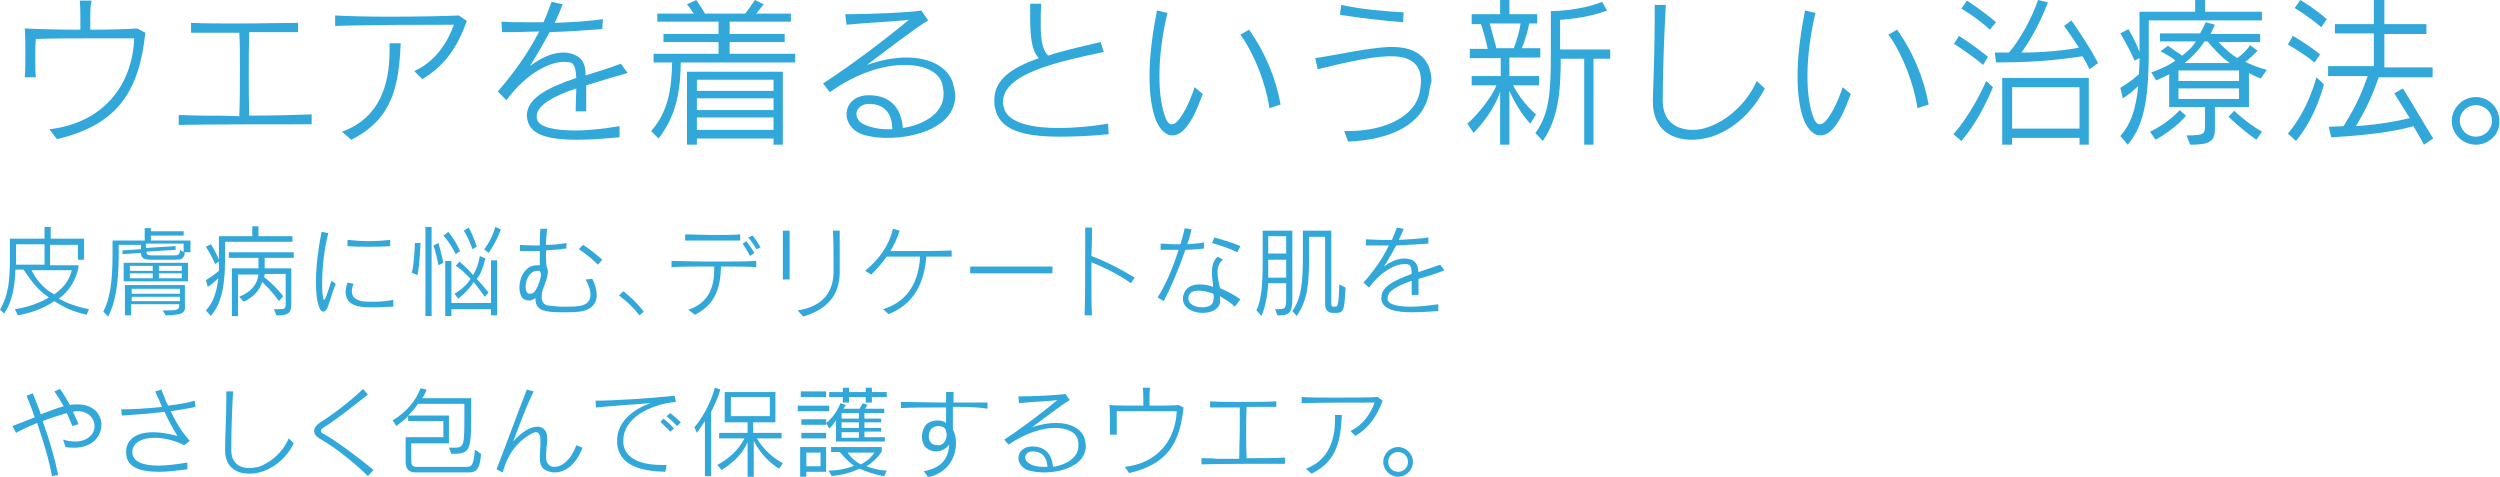 <?xml version="1.0" encoding="utf-8"?>
<!-- Generator: Adobe Illustrator 22.1.0, SVG Export Plug-In . SVG Version: 6.00 Build 0)  -->
<svg version="1.1" id="レイヤー_1" xmlns="http://www.w3.org/2000/svg" xmlns:xlink="http://www.w3.org/1999/xlink" x="0px"
	 y="0px" viewBox="0 0 404.3 77.1" style="enable-background:new 0 0 404.3 77.1;" xml:space="preserve">
<style type="text/css">
	.st0{fill:#31A7DA;}
</style>
<g>
	<g>
		<g>
			<g>
				<g>
					<g>
						<path class="st0" d="M9.2,22.5L8,20.9c8.6-1,13.4-7,13.7-14.7c-1.6,0-3.7,0-5.9,0c-3.4,0-7,0-10,0.1c-0.1,1.1-0.1,2.1-0.1,3
							c0,1.3,0,2.4,0.1,3.2l-1.8,0c0.1-0.8,0.1-2.3,0.1-3.8c0-1.5,0-3-0.1-4.1c1.8,0.1,5.4,0.2,9,0.2c0-0.4,0-0.8,0-1.2
							c0-1.2,0-2.5-0.1-3.5l1.9,0C14.6,1.1,14.6,2,14.6,3c0,0.6,0,1.2,0,1.8c3.3,0,6.4-0.1,7.6-0.2l1.3,0.7
							C22.5,14.8,19,20.2,9.2,22.5z"/>
						<path class="st0" d="M28.9,20.2v-1.6c1.1,0,2.5,0.1,4.2,0.1c1.7,0,3.7,0,5.6,0.1c0.1-2.5,0.1-5.5,0.1-8.3c0-1.8,0-3.6-0.1-5.2
							c-2.9,0-5.7,0-7.8,0l0-1.6c2.1,0.1,4.9,0.1,7.7,0.1c3.5,0,7.2-0.1,9.6-0.1l0,1.5c-2,0-4.9,0-7.9,0c-0.1,3.9-0.1,9.4,0,13.5
							c3.8,0,7.6-0.1,10.1-0.2v1.6C45.1,20.1,33.4,20.1,28.9,20.2z"/>
						<path class="st0" d="M68.3,12.8L67,11.5c3.5-1.6,5.4-4.7,6.4-7.5c-4.3,0-13.9,0-19.2,0.2V2.5c1.8,0.1,5.1,0.2,8.5,0.2
							c4.7,0,9.7-0.1,11.5-0.2l1.3,0.9C74,7.5,72.1,10.5,68.3,12.8z M56.8,22.6l-1.5-1.3c6.1-2.2,7.7-7.6,7.7-13.1
							c0-0.4,0-0.8,0-1.2l1.8,0C64.5,14.1,63.4,19.3,56.8,22.6z"/>
						<path class="st0" d="M94.8,13.8c0,0.8,0,1.6,0,2.6c0,0.5,0,1,0,1.6l-1.7,0c0-1.5,0.1-2.7,0.1-3.7c-3.6,1.2-6.4,2.7-6.4,4.5
							c0,0.1,0,0.2,0,0.3c0.2,1.5,2.9,2,6.2,2c2.3,0,4.8-0.3,7.2-0.7l0,1.8c-2.2,0.2-4.7,0.4-6.9,0.4c-4.1,0-7.5-0.6-8-3.2
							c0-0.2-0.1-0.4-0.1-0.7c0-2.9,3.6-4.6,8-6.1c-0.1-1.6-0.3-2.2-0.9-2.5C92,10.1,91.6,10,91.2,10c-2.1,0-5.9,1.6-9.3,6.2
							l-1.4-1.4c2.7-3.1,5-6.4,6.7-9.7c-1.5,0-3,0.1-4.4,0.1c-0.5,0-1.1,0-1.6,0l-0.1-1.7c1.2,0.1,2.8,0.1,4.4,0.1
							c0.8,0,1.6,0,2.4,0c0.5-1.1,0.9-2.2,1.3-3.3L91,0.7c-0.4,1-0.8,2-1.3,3c2.9-0.1,5.8-0.3,7.8-0.6l-0.1,1.6
							c-2.6,0.2-5.5,0.4-8.5,0.5c-1.1,2-2.2,3.9-3.2,5.5C87,9.7,89,8.5,91.1,8.5c0.6,0,1.3,0.1,1.9,0.4c1.3,0.6,1.7,1.6,1.7,3.3
							c1.9-0.6,3.9-1.2,5.7-1.9l1.1,1.5C99.4,12.4,97,13.1,94.8,13.8z"/>
						<path class="st0" d="M110.1,10.1c-0.1,4.2-0.5,8.3-3.6,12.3l-1.2-1.2c2.9-3.3,3.3-7.1,3.4-11.1h-3V8.7h10.5V6.8h-8.9V5.5h8.9
							v-2h-9.9V2.2h5.9c-0.3-0.4-0.6-0.9-1.1-1.5l1.5-0.7c0.8,1.1,1.4,2.2,1.4,2.2h6.5c0.4-0.4,1-1.4,1.6-2.2l1.4,0.7
							c-0.5,0.6-0.9,1.1-1.2,1.5h5.6v1.3h-9.9v2h8.9v1.3h-8.9v1.9h10.6v1.4H110.1z M125.1,23.4v-1h-12.4v1h-1.6V11.6h15.5v11.8
							H125.1z M125.1,12.9h-12.4v1.8h12.4V12.9z M125.1,15.9h-12.4v1.9h12.4V15.9z M125.1,19h-12.4v2h12.4V19z"/>
						<path class="st0" d="M143.5,22.3c-1.8,0-3.4-0.3-4.4-0.7c-1.5-0.7-2.2-2-2.2-3.1c0-1.6,1.2-3.1,3.6-3.1h0
							c3.5,0,5.3,2.1,5.5,5.3c3.3-0.5,6.6-2.3,6.6-5.5c0-0.5-0.1-1-0.2-1.6c-0.5-1.9-2.8-3.1-6.1-3.1c-3.3,0-7.6,1.2-12.1,4.4
							l-1.1-1.4c4.5-2.9,10.3-7.3,13.9-10.3c-2.5,0.3-7.4,0.5-10.1,0.8l-0.2-1.7c0.2,0,0.3,0,0.5,0c3.4,0,10.3-0.3,11.8-0.6l1.1,1.6
							c-2.2,1.3-7.5,5.4-9.9,7.2c2.3-0.8,4.5-1.2,6.4-1.2c3.9,0,6.7,1.6,7.5,4.1c0.2,0.8,0.4,1.5,0.4,2.2
							C154.3,20.5,148.2,22.3,143.5,22.3z M140.5,16.8c-1.2,0-2,0.8-2,1.6c0,0.7,0.4,1.4,1.4,1.8c0.9,0.4,2.2,0.7,3.6,0.7
							c0.3,0,0.5,0,0.8,0C144.3,18.3,143,16.8,140.5,16.8z"/>
						<path class="st0" d="M179.3,21.7c-2.9,0.3-5.6,0.4-7.9,0.4c-6.1,0-9.8-1.1-10.5-4.7c-0.1-0.4-0.1-0.8-0.1-1.2
							c0-3.3,2.7-5.2,7.2-6.8c-1.1-1.1-1.4-3.3-1.4-6.4c0-0.8,0-1.6,0-2.4h1.8c-0.1,1.2-0.1,2.3-0.1,3.3c0,2.6,0.3,4.2,1.2,5.1
							c2-0.7,5.1-1.4,8.5-2.2l0.5,1.6c-7.5,1.6-16.3,3.5-16.3,8.1c0,0.2,0,0.5,0.1,0.7c0.4,2.4,3.8,3.5,8.9,3.5c2.3,0,5-0.2,8-0.7
							L179.3,21.7z"/>
						<path class="st0" d="M191.9,20.5c-0.7,0.9-1.5,1.4-2.3,1.4c-1,0-1.9-0.8-2.6-2.3c-0.8-2-1.1-4.5-1.1-7.3c0-3.3,0.5-7,1.2-10.6
							l1.7,0.4c-0.8,3.3-1.3,6.9-1.3,10.2c0,2.6,0.3,5,1,6.8c0.3,0.7,0.6,1,1,1c0.3,0,0.7-0.2,1-0.6c0.7-0.8,1.7-2.4,2.7-5.4
							l1.3,1.1C193.5,18,192.8,19.3,191.9,20.5z M205.3,17.5c-0.6-4-2.4-8.7-4.7-11.9l1.4-0.8c2.5,3.5,4.3,7.7,5.1,12.1L205.3,17.5z
							"/>
						<path class="st0" d="M231.1,15.1c-1,5.1-6.2,7.5-13.1,7.8l-0.6-1.7c0.2,0,0.3,0,0.5,0c6.5,0,11-2.6,11.7-6.3
							c0.1-0.6,0.2-1.2,0.2-1.8c0-2.6-1.5-4-4.8-4c-0.2,0-0.4,0-0.5,0c-3.2,0.1-7.7,1.2-11.4,2.1l-0.4-1.8c4-0.6,8.2-1.6,11.8-1.8
							c0.2,0,0.4,0,0.7,0c4,0,6.3,2,6.3,5.6C231.3,13.7,231.2,14.4,231.1,15.1z M226.9,3.6c-3.6-0.3-7-0.7-10.2-1.2l0.2-1.6
							c3.3,0.7,6.6,1,10.1,1.2L226.9,3.6z"/>
						<path class="st0" d="M244.1,9.4v2.9h4.8v1.5h-4.2c1.4,2.8,3.7,4.7,3.7,4.7l-0.9,1.5c0,0-1.8-1.7-3.4-5.3v8.7h-1.5v-8.6
							c-0.7,2.4-2.8,5.2-4.3,6.7l-1-1.5c1.3-1.1,3.9-4.1,4.7-6.2h-4v-1.5h4.7V9.4h-5V7.9h2.9c-0.4-1.8-0.9-3.5-1.1-4H238V2.3h4.6V0
							h1.5v2.3h4.5v1.5h-1.3c-0.1,0.6-0.5,2.4-1.2,4h3v1.5H244.1z M240.9,3.8c0.3,0.9,0.6,2.2,1.1,4h2.8c0.6-1.5,1-3.1,1.1-4H240.9z
							 M257.7,9.5v13.9h-1.5V9.5h-3.8c0,5.3-0.4,9.7-2.9,13.3l-1.2-1.3c2.4-3.1,2.5-7.4,2.5-12.8V1.8c0,0,4.6,0,8.3-1.5l0.8,1.4
							c-3.3,1.3-7.6,1.5-7.6,1.5V8h8.1v1.5H257.7z"/>
						<path class="st0" d="M276.8,22.1c-1,0.3-2.1,0.5-3.2,0.5c-3.1,0-6.3-1.5-6.3-6.2c0-0.1,0-0.2,0-0.2c0.1-3.5,0.3-8.6,0.3-13.2
							c0-0.7,0-1.5,0-2.2l1.8,0c-0.3,5.2-0.5,11.2-0.5,15.4c0,0,0,0,0,0.1c0,3.4,2.3,4.7,4.8,4.7c0.8,0,1.6-0.1,2.4-0.4
							c3.4-1.1,6.5-4.1,8-7.5l1.3,1.2C283.6,17.8,280.7,20.8,276.8,22.1z"/>
						<path class="st0" d="M296.7,20.5c-0.7,0.9-1.5,1.4-2.3,1.4c-1,0-1.9-0.8-2.6-2.3c-0.8-2-1.1-4.5-1.1-7.3c0-3.3,0.5-7,1.2-10.6
							l1.7,0.4c-0.8,3.3-1.3,6.9-1.3,10.2c0,2.6,0.3,5,1,6.8c0.3,0.7,0.6,1,1,1c0.3,0,0.7-0.2,1-0.6c0.7-0.8,1.7-2.4,2.7-5.4
							l1.3,1.1C298.3,18,297.6,19.3,296.7,20.5z M310.1,17.5c-0.6-4-2.4-8.7-4.7-11.9l1.4-0.8c2.5,3.5,4.3,7.7,5.1,12.1L310.1,17.5z
							"/>
						<path class="st0" d="M317.2,22.8l-1.3-1.1c2.7-3,4.8-7.4,5.3-8.6l1.1,1C321,17.2,319.4,20.2,317.2,22.8z M320.7,10.5
							c-2.1-1.8-4.7-3.4-4.7-3.4l0.8-1.3c0,0,2.8,1.8,4.7,3.4L320.7,10.5z M321.8,4.8c-2-1.9-4.6-3.4-4.6-3.4l0.9-1.3
							c0,0,2.5,1.6,4.7,3.5L321.8,4.8z M337.9,11.2c-0.3-0.7-0.7-1.4-1.1-2.1c-2.4,0.3-6.1,1-14,1l-0.2-1.6c0.8,0,1.6,0,2.3,0
							c1.8-2.1,3.7-5.6,4.7-8.5l1.6,0.4c-1.2,3-2.5,5.6-4.3,8.1c0.1,0,0.2,0,0.3,0c3.1,0,7.3-0.4,9-0.8c-1.2-1.9-2.4-3.5-2.4-3.5
							l1.2-0.9c1.7,2.5,3.1,4.6,4.3,6.9L337.9,11.2z M336.3,23.4v-1.1h-10.9v1.1h-1.6V12.6h14v10.8H336.3z M336.3,14.1h-10.9v6.7
							h10.9V14.1z"/>
						<path class="st0" d="M347.5,3.3v4.9c0,8.9-1.1,12.4-3.4,15.2l-1.2-1.4c1.6-1.8,2.5-4.1,2.9-8.1c-1.3,1.3-2.5,2-2.5,2l-0.4-1.7
							c0,0,1.6-0.9,3-2.2c0-0.6,0.1-1.3,0.1-2c0-0.2,0-0.4,0-0.6l-0.8,0.4c-1-2.3-2.3-4.4-2.3-4.4l1.3-0.7c0,0,1.1,1.8,1.8,3.7V8.2
							V1.9h9V0h1.6v1.9h9.2v1.4H347.5z M348.6,22.6l-0.9-1.3c3-1.4,4.8-3.5,4.8-3.5l1,0.9C353.6,18.7,351.7,20.9,348.6,22.6z
							 M365.6,12.7c-0.7-0.3-1.2-0.5-1.9-0.9v5.5h-5.5v3.6c0,2.1-1.1,2.5-4,2.5l-0.6-1.5c2.8,0,3-0.2,3-1.6v-3h-5.8V12
							c-0.5,0.3-1.4,0.7-2.1,1l-0.8-1.3c1.6-0.5,3.3-1.4,3.9-1.9c-0.4-0.4-1.4-1-2.4-1.5l1.2-0.9c0.8,0.6,1.6,1.1,2.3,1.6
							c0.8-0.6,1.8-1.5,2.2-2.3h-5.8V5.4h6.5c0.4-0.7,0.7-1.3,0.9-1.8l1.5,0.4c-0.3,0.6-0.5,1-0.7,1.5h8v1.3h-6.7
							c0.8,0.9,1.9,1.9,3,2.6c0.6-0.4,1.5-1.2,2.1-2.1l1.2,0.9c-0.7,0.7-1.4,1.4-2,1.8c1.1,0.5,2.2,1,3.5,1.3L365.6,12.7z
							 M362.1,11.4h-9.8v1.7h9.8V11.4z M362.1,14.3h-9.8V16h9.8V14.3z M357,6.7h-0.5c-0.7,1.2-2.1,2.6-3.2,3.5h7.3
							C359.2,9.2,358.2,8.1,357,6.7z M364.9,22.6c-2.3-1.6-4.5-3.7-4.5-3.7l0.9-1c0,0,1.8,1.8,4.5,3.4L364.9,22.6z"/>
						<path class="st0" d="M374.3,10.1c-1.7-1.4-4.3-2.9-4.3-2.9l0.8-1.4c0,0,2.6,1.5,4.4,3L374.3,10.1z M371.3,22.8l-1.3-1.2
							c3.4-4,4.6-9.1,4.6-9.1l1.2,1.1C375.9,13.6,374.5,19,371.3,22.8z M375.4,4.4c-2.1-1.8-4.3-3.1-4.3-3.1l0.9-1.3
							c0,0,2.1,1.2,4.3,3.1L375.4,4.4z M392,23.4c-0.5-1-1.2-2.1-1.7-3c-1.7,0.5-5.6,1.4-13.3,1.8l-0.4-1.7c0.8,0,2.4-0.1,2.4-0.1
							c2.2-3.5,3.1-5.8,3.9-8.1h-6.4v-1.6h7.4V5.4h-6.3V3.9h6.3V0h1.7v3.9h6.8v1.6h-6.8v5.4h7.8v1.6h-8.7c-1,2.8-1.9,4.9-3.7,7.9
							c4.1-0.3,6.6-0.8,8.7-1.3c-0.9-1.5-1.7-2.7-2.5-4l1.4-0.8c1.7,2.7,3.1,5.2,4.9,8.1L392,23.4z"/>
						<path class="st0" d="M400.4,23.4c-2.1,0-3.9-1.7-3.9-3.8c0-2.1,1.7-3.9,3.9-3.9c2.1,0,3.8,1.7,3.8,3.9
							C404.3,21.7,402.5,23.4,400.4,23.4z M400.4,17c-1.4,0-2.6,1.1-2.6,2.5c0,1.4,1.1,2.6,2.6,2.6c1.4,0,2.6-1.1,2.6-2.6
							C403,18.1,401.8,17,400.4,17z"/>
					</g>
				</g>
			</g>
		</g>
	</g>
</g>
<g>
	<g>
		<g>
			<g>
				<g>
					<g>
						<path class="st0" d="M14,50.9c-2.2-0.5-3.7-1.2-5.2-2.2c-1.5,1-3.3,1.8-5.9,2.3l-0.5-1c2.2-0.3,4.2-1.1,5.5-1.9
							c-2.1-1.4-3.1-3.1-4.1-4.5H2.5c-0.1,2.7-0.5,5.1-1.8,7.1L0,50.1c1.3-2.3,1.6-4.4,1.6-8.2v-3.3h5.6v-1.9h1v1.9h5.4v3.4h-1v-2.4
							H8.1v3.3h4.6v0.3c-0.4,2.1-1.6,4-3.2,5.1c1.3,0.7,2.8,1.3,4.9,1.7L14,50.9z M7.2,39.5H2.6v2.4c0,0.3,0,0.6,0,0.9h4.6V39.5z
							 M5.1,43.7c0.6,1.3,2,3.1,3.7,3.9c1.8-1.3,2.5-2.6,2.8-3.9H5.1z"/>
						<path class="st0" d="M29.7,40.6v-1.2h-6.1v0.7l4.8-0.3v0.6l-4.7,0.3c0,0.4,0,0.6,0.9,0.6h3.3c0.1,0,0.2,0,0.3,0
							c0.6,0,0.9-0.1,0.9-0.9l0.8,0.5c-0.2,1-0.6,1.1-1.4,1.1c-0.1,0-0.3,0-0.4,0h-3.8c-1.1,0-1.5-0.3-1.5-1.1l-3,0.2v-0.6l3-0.2
							v-0.7h-3.6v1.4c0,5.5-0.7,8.2-1.7,10.2l-0.8-0.8c1-1.9,1.5-4.5,1.5-9.3v-2.2h5.2v-2h1v0.5h5.3v0.7h-5.3v0.8h6.4v1.9H29.7z
							 M20,45.5v-3h10.4v3H20z M26.8,51l-0.5-0.8c0.1,0,0.1,0,0.2,0c2.2,0,2.5,0,2.5-1h-7.8v1.8h-1v-4.9h9.7v3.1
							C30.1,50.8,29.3,50.9,26.8,51z M24.7,43h-3.7v0.8h3.7V43z M24.7,44.2h-3.7V45h3.7V44.2z M29.1,46.7h-7.8v0.8h7.8V46.7z
							 M29.1,48h-7.8v0.7h7.8V48z M29.4,43h-3.7v0.8h3.7V43z M29.4,44.2h-3.7V45h3.7V44.2z"/>
						<path class="st0" d="M36.4,39.2v2.5c0,5.5-0.9,7.7-2.3,9.4l-0.8-0.9c1-1.1,1.7-2.5,2-5.2c-0.8,0.8-1.7,1.4-1.7,1.4l-0.3-1.1
							c0,0,1.2-0.7,2.1-1.5c0-0.5,0-1,0-1.5l-0.6,0.4c-0.6-1.4-1.5-2.8-1.5-2.8l0.8-0.4c0,0,0.8,1.2,1.3,2.5c0-0.1,0-0.2,0-0.3v-3.5
							h5.4v-1.6h1v1.6h5.5v0.9H36.4z M42.8,41.7c0,0,0,0.3,0,0.7c0,0.4,0,0.8,0,1h4.3v5.8c0,1.5-0.5,1.8-2.4,1.8l-0.4-1
							c0.3,0,0.6,0,0.8,0c1,0,1.1-0.1,1.1-0.9v-4.8h-3.4c0,0.3-0.1,0.5-0.1,0.5c1,0.8,2,1.7,3.1,3.1l-0.7,0.8
							c-1.2-1.7-2.1-2.5-2.7-3.1c-0.4,1.3-1.3,2.4-3,3.2L38.7,48c2.1-0.9,2.9-2.1,3.1-3.6h-3.3v6.7h-1v-7.7h4.3c0-0.2,0-0.6,0-1
							s0-0.7,0-0.7H37v-0.9h10.5v0.9H42.8z"/>
						<path class="st0" d="M53.1,49.4c-0.2,0.6-0.5,1-0.8,1s-0.6-0.3-0.8-1.1c-0.3-0.8-0.4-2.1-0.4-3.8c0-2.2,0.3-5,0.9-8l1.1,0.2
							c-0.7,2.6-1,5.7-1,8c0,0.8,0,1.6,0.1,2.1c0.1,0.5,0.1,0.7,0.2,0.7c0.2,0,0.6-1.2,1.2-3.1l0.7,0.5
							C53.7,47.3,53.5,48.3,53.1,49.4z M60.5,49.7c-0.8,0-1.6,0-2.2-0.1c-1.3-0.2-2.4-0.8-2.4-2.4c0-0.4,0.1-0.9,0.3-1.5l1,0.2
							c-0.2,0.4-0.3,0.8-0.3,1.2c0,1,0.7,1.4,1.6,1.6c0.5,0.1,1.2,0.1,1.9,0.1c1,0,2.1-0.1,3.2-0.3v1.1
							C62.5,49.6,61.5,49.7,60.5,49.7z M59.6,39.9c-1.1,0-2.3,0-3.4-0.1l0-1c1.1,0.1,2.3,0.2,3.5,0.2c1.2,0,2.4-0.1,3.4-0.2v1
							C62,39.9,60.8,39.9,59.6,39.9z"/>
						<path class="st0" d="M67.5,44.5l-0.9-0.4c0.4-1.4,0.5-4.8,0.5-4.8l0.9,0C68,39.4,67.9,42.8,67.5,44.5z M68.8,51.1V36.7h1v14.4
							H68.8z M70.9,42.9c-0.3-1.8-0.8-3.2-0.8-3.2l0.8-0.4c0,0,0.5,1.7,0.8,3.2L70.9,42.9z M73.7,41.1c0,0-0.8-1.7-2-3l0.8-0.6
							c1.3,1.6,1.9,3.1,1.9,3.1L73.7,41.1z M79.4,51.1V50H73v1.1h-1v-8.9h1V49h6.4v-6.9h1v8.9H79.4z M78.4,48c0,0-0.9-1.3-1.8-2.4
							c-0.9,1.5-2.5,2.7-2.5,2.7l-0.6-0.8c0,0,1.7-0.9,2.6-2.4c-0.7-0.7-1.5-1.6-2.4-2.1l0.6-0.7c0.8,0.7,1.5,1.3,2.2,2.2
							c0.5-0.8,0.9-1.9,1.1-3.1l0.9,0.4c-0.4,1.6-0.8,2.6-1.4,3.3c1.1,1.2,1.9,2.2,1.9,2.2L78.4,48z M76.4,40.3c0,0-0.6-1.8-1.4-3
							l0.8-0.5c0.8,1.4,1.3,3.1,1.3,3.1L76.4,40.3z M79,40.9l-0.7-0.6c0,0,1.2-1.4,1.8-3.6l0.9,0.4C80.1,39.5,79,40.9,79,40.9z"/>
						<path class="st0" d="M93.7,50.4C93,50.5,92,50.5,91,50.5c-1,0-1.9,0-2.7-0.2c-1.2-0.2-1.7-0.9-1.7-1.9c0-0.1,0-0.2,0-0.2
							c-0.3,0.2-0.7,0.4-1,0.4c-0.5,0-1.1-0.2-1.3-0.7c-0.2-0.4-0.3-0.9-0.3-1.4c0-1.7,1-3.6,2.8-3.6c0.2,0,0.3,0,0.5,0
							c0-0.2,0-0.4,0-0.7c0-0.5,0-1,0-1.6c-0.4,0-0.8,0-1.2,0c-0.7,0-1.4,0-2,0l0-1c1.1,0.1,2.1,0.1,3.2,0.1c0-0.9,0-1.8,0.1-2.7
							l1.1,0c-0.1,0.8-0.2,1.7-0.2,2.6c1.1,0,2.2-0.1,3.3-0.3l0,0.9c-0.3,0-0.5,0-0.8,0.1c-0.8,0.1-1.6,0.1-2.5,0.2
							c0,0.2,0,0.4,0,0.5c0,0.8,0,1.6,0.1,2.1c0.1,0.2,0.2,0.5,0.2,0.8c0,0.7-0.3,1.6-0.7,2.6c-0.2,0.5-0.3,1-0.3,1.5
							c0,0.7,0.3,1.3,1,1.4c0.7,0.1,1.7,0.2,2.6,0.2c0.9,0,1.7,0,2.3-0.1c1.2-0.1,2-0.7,2-1.8c0-0.6-0.2-1.5-0.8-2.5l1.1-0.1
							c0.5,1,0.7,1.9,0.7,2.6C96.5,49.3,95.4,50.2,93.7,50.4z M87.2,43.8c-0.1,0-0.2,0-0.4,0c-0.6,0-1.2,0.5-1.6,1.4
							c-0.1,0.3-0.2,0.8-0.2,1.2c0,0.6,0.2,1.1,0.6,1.1c0.1,0,0.2,0,0.2,0c0.5,0,0.8-0.4,1.2-1.3c0.3-0.8,0.5-1.4,0.5-1.9
							C87.4,44,87.3,43.8,87.2,43.8z M96.7,42.8c-0.8-0.8-2.1-1.9-3.1-2.5l0.7-0.7c1.1,0.7,2.2,1.6,3.1,2.4L96.7,42.8z"/>
						<path class="st0" d="M103.4,51c-1.4-1.9-3.3-3.2-3.3-3.2l0.7-0.7c0,0,1.9,1.4,3.3,3.3L103.4,51z"/>
						<path class="st0" d="M116.6,43.1c-0.1,3.5-0.9,6.1-4.2,7.8l-1.1-0.8c3.3-1.1,4.2-3.7,4.2-6.4c0-0.2,0-0.4,0-0.6
							c-2.7,0-5.3,0-6.9,0.1v-1c1.5,0,3.9,0.1,6.4,0.1c2.7,0,5.5,0,7.3-0.1v1C120.9,43.1,118.8,43.1,116.6,43.1z M115.3,38.9
							c-1.7,0-3.3,0-4.5,0v-1c1.2,0,2.9,0.1,4.6,0.1c1.6,0,3.2,0,4.3-0.1v1C118.6,38.9,117,38.9,115.3,38.9z M121.3,41.4
							c-0.3-0.6-0.8-1.4-1.2-2l0.6-0.4c0.5,0.6,0.9,1.3,1.3,1.9L121.3,41.4z M122.3,40.3c-0.3-0.6-0.8-1.3-1.3-1.9l0.7-0.3
							c0.5,0.6,0.9,1.2,1.3,1.9L122.3,40.3z"/>
						<path class="st0" d="M127.7,41.2c0,1.4,0,2.9,0,4l-1.1,0c0-2.1,0-5.9,0-7.9h1.1C127.7,38.3,127.7,39.7,127.7,41.2z
							 M135.8,44.2c-0.1,3.6-2,5.8-5.9,7l-0.9-1c4.5-0.7,5.7-3.4,5.8-6c0-0.8,0-1.6,0-2.4c0-1.3,0-2.7-0.1-4.5h1.1
							C135.8,40,135.8,41.9,135.8,44.2z"/>
						<path class="st0" d="M149.8,41.5c-0.3,4-1.8,7.6-6.1,9.3l-0.9-0.8c4.3-1.3,5.8-4.8,6-8.5c-0.5,0-1.1,0-1.6,0
							c-1.4,0-2.8,0-3.8,0c-0.7,1-1.5,1.9-2.5,2.9l-1-0.6c2.2-1.8,3.9-4.1,4.5-6.8l1.1,0.3c-0.4,1.2-0.9,2.3-1.5,3.3
							c0.8,0,1.7,0,2.6,0c2.5,0,5.4,0,7.3-0.1v1C152.8,41.5,151.3,41.5,149.8,41.5z"/>
						<path class="st0" d="M156.9,44.2v-1.1c1.1,0,3.6,0,6.2,0c3,0,6,0,7.1,0v1.1C167.4,44.2,159.8,44.2,156.9,44.2z"/>
						<path class="st0" d="M182.9,45.8c-2-1.4-4.2-2.5-6.4-3.4c0,0.7,0,1.4,0,2.2c0,2.4,0,4.7,0.1,6.4l-1.2,0
							c0.1-2.6,0.1-6.9,0.1-10.4c0-1.5,0-2.8,0-3.8l1.1,0c0,1.2,0,2.7-0.1,4.6c2.4,0.9,4.9,2.2,7,3.5L182.9,45.8z"/>
						<path class="st0" d="M194.7,40.2c-1.1,0.1-2.1,0.2-3,0.2c-1,2.9-2.2,5.8-3.5,8.3l-1-0.6c1.3-2,2.5-4.8,3.4-7.7
							c-1,0-1.9,0-2.9,0l0-1c0.7,0,1.5,0.1,2.3,0.1c0.3,0,0.6,0,0.9,0c0.3-0.9,0.5-1.8,0.7-2.6l1.1,0.2c-0.2,0.8-0.4,1.6-0.7,2.4
							c0.9-0.1,1.8-0.1,2.7-0.3L194.7,40.2z M199.7,49.6c-0.7-0.7-1.6-1.2-2.4-1.7c0,0.2,0,0.3,0,0.4c0,0.2,0,0.4,0,0.6
							c-0.2,1.2-1.5,1.7-2.8,1.7c-1.6,0-3.2-0.8-3.2-2.3c0-0.2,0-0.4,0.1-0.6c0.3-1.2,1.3-1.7,2.6-1.7c0.7,0,1.4,0.1,2.2,0.4
							c-0.1-0.8-0.2-1.6-0.2-2.4c0-1,0.2-1.8,0.9-2.5l0.9,0.5c-0.7,0.5-0.9,1.2-0.9,2c0,0.8,0.2,1.8,0.4,2.6
							c1.2,0.5,2.3,1.1,3.3,1.8L199.7,49.6z M196.2,47.5c-0.8-0.3-1.6-0.5-2.3-0.5c-0.9,0-1.6,0.3-1.7,1c0,0.1,0,0.2,0,0.3
							c0,0.9,1.1,1.4,2.2,1.4c0.9,0,1.7-0.3,1.8-1c0-0.2,0.1-0.4,0.1-0.7C196.3,47.9,196.3,47.7,196.2,47.5z M200.1,40.8
							c-1.2-0.6-2.7-1.1-4.1-1.5l0.4-0.9c1.4,0.4,2.8,0.8,4.2,1.4L200.1,40.8z"/>
						<path class="st0" d="M206.6,51l-0.4-1c0.2,0,0.4,0,0.5,0c1.2,0,1.3-0.1,1.3-1.9v-2.3h-2.9c-0.1,1.4-0.3,3.5-1.1,5.3l-0.8-0.9
							c0.8-1.7,1-4.3,1-7.5v-5.4h4.8v10.9C209,50.8,208.4,51,206.6,51z M208,42h-2.9v0.7c0,0.4,0,0.6,0,0.9c0,0.4,0,0.8,0,1.3h2.9
							V42z M208,38.2h-2.9V41h2.9V38.2z M216.2,50.6h-0.7c-0.6,0-1.2-0.4-1.2-1.3v-11h-2.6v3.2c0,4.3-0.2,7-2,9.6l-0.7-0.8
							c1.5-2.1,1.7-4.8,1.7-8.8v-4.2h4.6v11.8c0,0.4,0.1,0.5,0.4,0.5h0.2c0.4,0,0.6-0.1,0.7-3.6l1,0.5
							C217.4,49.5,217.5,50.6,216.2,50.6z"/>
						<path class="st0" d="M229.4,45.1c0,0.5,0,1,0,1.6c0,0.3,0,0.6,0,1l-1.1,0c0-0.9,0-1.6,0-2.3c-2.2,0.8-3.9,1.6-3.9,2.8
							c0,0.1,0,0.1,0,0.2c0.1,0.9,1.8,1.2,3.8,1.2c1.4,0,3-0.2,4.4-0.4l0,1.1c-1.4,0.1-2.9,0.2-4.3,0.2c-2.5,0-4.6-0.4-4.9-2
							c0-0.1,0-0.3,0-0.4c0-1.8,2.2-2.8,4.9-3.8c0-1-0.2-1.4-0.5-1.5c-0.2-0.1-0.4-0.1-0.7-0.1c-1.3,0-3.6,1-5.7,3.8l-0.9-0.8
							c1.7-1.9,3.1-3.9,4.1-6c-0.9,0-1.8,0-2.7,0c-0.3,0-0.7,0-1,0l0-1c0.8,0,1.7,0.1,2.7,0.1c0.5,0,1,0,1.5,0
							c0.3-0.7,0.6-1.4,0.8-2l1.1,0.2c-0.2,0.6-0.5,1.2-0.8,1.8c1.8-0.1,3.6-0.2,4.8-0.4l0,1c-1.6,0.1-3.4,0.2-5.2,0.3
							c-0.7,1.2-1.3,2.4-2,3.4c0.8-0.6,2.1-1.3,3.3-1.3c0.4,0,0.8,0.1,1.2,0.2c0.8,0.4,1,1,1.1,2c1.2-0.4,2.4-0.8,3.5-1.2l0.7,0.9
							C232.2,44.3,230.8,44.7,229.4,45.1z"/>
						<path class="st0" d="M12,72.4c-0.4,0-0.9,0-1.4-0.1l-0.4-1.2c0.7,0.2,1.3,0.3,1.9,0.3c2.2,0,3.2-1.3,3.2-2.5
							c0-1.2-1-2.4-2.7-2.4c-0.3,0-0.5,0-0.8,0.1c0.3,0.6,0.6,1.3,0.9,2l-1,0.3c-0.3-0.7-0.6-1.5-0.9-2.1c-1,0.3-2.4,0.7-3.9,1.3
							c1.1,3,2,6.2,2.5,8.7L8.4,77C8,74.6,7,71.3,6,68.4c-1.2,0.5-2.3,1-3.4,1.6L2,68.9c1.1-0.4,2.3-0.9,3.6-1.4
							C5.2,66.2,4.7,65,4.3,64l1-0.4c0.4,1,0.9,2.2,1.3,3.4c1.3-0.5,2.6-1,3.7-1.3c-0.5-0.9-1-1.7-1.5-2.4l0.9-0.4
							c0.6,0.8,1.1,1.7,1.6,2.6c0.5-0.1,0.9-0.1,1.3-0.1c2.5,0,3.8,1.6,3.8,3.3C16.4,70.5,15,72.4,12,72.4z"/>
						<path class="st0" d="M27.6,66.5c0.8,1.7,1.9,3.5,3.1,4.8L29.8,72c-1.6-0.8-3.3-1.2-4.8-1.2c-2,0-3.4,0.7-3.6,2.1
							c0,0.1,0,0.1,0,0.2c0,1.5,1.6,2.2,4.2,2.2c1.3,0,2.9-0.2,4.7-0.5v1.1c-1.7,0.2-3.2,0.4-4.6,0.4c-3.2,0-5.3-0.8-5.3-3.1
							c0-0.1,0-0.2,0-0.4c0.2-1.9,1.8-2.9,4.4-2.9c1.1,0,2.4,0.2,3.9,0.6c-0.6-0.9-1.4-2.4-2.1-3.9c-0.9,0.1-1.8,0.2-2.8,0.3
							c-1.4,0.1-2.8,0.2-4.1,0.3l-0.1-1c1.7,0,3.9-0.1,6.6-0.4c-0.4-0.9-0.8-1.8-1.1-2.5l1-0.3c0.3,0.7,0.6,1.7,1.1,2.6
							c1.4-0.2,3-0.4,4.3-0.8l0.1,1C30.3,66.1,28.9,66.3,27.6,66.5z"/>
						<path class="st0" d="M42.3,76.3c-0.6,0.2-1.3,0.3-2,0.3c-1.9,0-3.9-0.9-3.9-3.8c0,0,0-0.1,0-0.1c0-2.1,0.2-5.3,0.2-8.1
							c0-0.4,0-0.9,0-1.3l1.1,0c-0.2,3.2-0.3,6.9-0.3,9.5c0,0,0,0,0,0c0,2.1,1.4,2.9,2.9,2.9c0.5,0,1-0.1,1.5-0.2
							c2.1-0.7,4-2.5,4.9-4.6l0.8,0.8C46.6,73.6,44.8,75.5,42.3,76.3z"/>
						<path class="st0" d="M59.5,77c-2.2-2.2-5.4-4.7-7.7-6c-0.7-0.4-1-0.9-1-1.3c0-0.5,0.4-1,1-1.4c1.8-1.1,5-3.5,6.9-5.4l0.8,0.9
							c-2.4,1.9-5.2,4.1-7.1,5.3c-0.4,0.2-0.5,0.4-0.5,0.6c0,0.2,0.2,0.4,0.5,0.5c2.1,1.2,5.6,3.8,8,5.8L59.5,77z"/>
						<path class="st0" d="M75.7,76.4c0,0-0.1,0-0.1,0h-8.4c-1.2,0-1.6-0.7-1.6-1.7v-4h6.1v-2.6H66v-0.8c-0.5,0.5-1.1,1-1.9,1.6
							l-0.6-0.9c2.4-1.5,3.8-3.3,4.5-5.2l1,0.2c0,0-0.3,0.8-0.7,1.4h7.9v1.4c0,7.2,0,7.6-3.2,7.6l-0.4-1c0.3,0,0.6,0,0.8,0
							c1.7,0,1.7-0.3,1.7-5.5c0-0.2,0-0.4,0-0.6v-1h-7.5c-0.4,0.6-0.9,1.2-1.6,1.9h6.6v4.5h-6.1v2.7c0,0.7,0.1,1.1,0.9,1.1h7.8
							c0,0,0.1,0,0.1,0c0.9,0,1.3,0,1.5-2.8l1,0.7C77.6,76.3,76.7,76.4,75.7,76.4z"/>
						<path class="st0" d="M89.7,76.4c-0.4,0-0.8-0.1-1.1-0.2c-1-0.4-1.3-0.9-1.3-2.4c0-0.6,0.1-1.4,0.1-2.3c0-0.1,0-0.3,0-0.4
							c0-0.8-0.3-1.2-0.7-1.2c-0.4,0-0.9,0.3-1.5,0.7c-1.2,0.8-3,2.4-3.9,5.8l-1-0.5c1.6-4.1,3.4-9.1,4.9-12.9l1.1,0.3
							C85,66,84,68.7,83,71.4c1.4-1.6,2.8-2.4,3.9-2.4c0.9,0,1.6,0.6,1.6,1.9c0,0.1,0,0.2,0,0.3c-0.1,1.1-0.2,2-0.2,2.6
							c0,0.8,0.2,1.3,0.8,1.6c0.2,0.1,0.4,0.1,0.6,0.1c1.1,0,2.6-1,3.5-3.5l1,0.4C93.1,75.3,91.3,76.4,89.7,76.4z"/>
						<path class="st0" d="M100.8,71.2c0,0.1,0,0.3,0,0.5c0.3,2.7,3.2,3.5,6.4,3.5c0.2,0,0.4,0,0.6,0l-0.2,1.1c-4-0.1-7.4-1-7.8-4.5
							c0-0.2,0-0.4,0-0.6c0-2.9,2.5-5,5.4-6c-2.5,0.2-5.8,0.4-8.8,0.7l-0.1-1.1c3.1,0,9.1-0.4,12.8-0.8l0.2,1
							C105,65.4,100.8,67.7,100.8,71.2z M108.4,69.8c-0.5-0.5-1.1-1.1-1.6-1.6l0.5-0.5c0.6,0.5,1.2,1,1.7,1.6L108.4,69.8z
							 M109.5,68.9c-0.5-0.5-1.1-1.1-1.7-1.6l0.6-0.5c0.6,0.5,1.2,1,1.7,1.5L109.5,68.9z"/>
						<path class="st0" d="M115,66.6v10.4h-1v-8.9c-0.4,0.6-0.8,1.2-1.3,1.9l-0.4-0.9c1.8-2.1,2.9-4.8,3.3-6.4l0.9,0.3
							C116.2,64,115.6,65.5,115,66.6z M126,75.8c-1.3-0.8-3-2.3-4.1-4.5v5.8h-1v-5.6c-0.8,1.9-2.4,3.4-4.2,4.5l-0.7-0.8
							c2.2-1.2,3.5-2.6,4.4-4.3h-4.1V70h4.6v-1.7h-3.7v-4.9h8.2v4.9h-3.6V70h4.6v0.9h-4c1.1,1.8,2.5,3.1,4.2,4L126,75.8z
							 M124.5,64.2h-6.3v3.1h6.3V64.2z"/>
						<path class="st0" d="M129,66.5v-0.9h5.1v0.9H129z M130.4,76.3v0.8h-1v-4.8h4.2v4H130.4z M129.5,64.2v-0.9h4.1v0.9H129.5z
							 M129.6,68.7v-0.9h4v0.9H129.6z M129.6,70.9V70h4v0.9H129.6z M132.7,73.2h-2.3v2.2h2.3V73.2z M135.2,71.5V68
							c-0.4,0.5-0.7,1-1.1,1.3l-0.5-0.9c1.7-1.3,2.3-3.2,2.3-3.2l0.9,0.3l-0.4,0.6h2.6c0.3-0.4,0.5-0.9,0.5-0.9l0.8,0.3
							c0,0-0.3,0.4-0.4,0.6h3.1v0.7h-3.2v0.9h2.7v0.6h-2.7v0.9h2.7v0.6h-2.7v0.9h3.3v0.7H135.2z M143,77c-1.4-0.2-2.8-0.7-4-1.2
							c-1.3,0.6-2.7,1-4.5,1.2l-0.5-0.9c1.7,0,3.3-0.4,4.1-0.8c-0.8-0.5-1.4-1.2-2.3-2.2h-1.4v-0.8h8.2V73c-0.6,1-1.6,1.9-2.5,2.4
							c1,0.4,2.4,0.7,3.3,0.7L143,77z M141,64.2v0.9h-1v-0.9h-2.7v0.9h-1v-0.9h-2.2v-0.8h2.2v-0.7h1v0.7h2.7v-0.7h1v0.7h2.4v0.8H141
							z M138.9,66.8h-2.8v0.9h2.8V66.8z M138.9,68.3h-2.8v0.9h2.8V68.3z M138.9,69.9h-2.8v0.9h2.8V69.9z M137.1,73.2
							c0.4,0.7,1.3,1.5,2.1,1.9c1.5-0.7,2.2-1.9,2.2-1.9H137.1z"/>
						<path class="st0" d="M154.1,65.8c0,1.3,0,2.6,0,3.6c0.3,0.6,0.5,1.4,0.5,2.3c0,2.2-1.2,4.7-4.5,5.5l-0.7-1
							c2.7-0.5,4-1.9,4.1-4.3c-0.4,0.6-1.2,1.1-2.1,1.1c-0.5,0-1-0.1-1.5-0.5c-0.5-0.3-0.8-1.1-0.8-1.9c0-0.6,0.2-1.2,0.5-1.7
							c0.4-0.6,1.2-0.9,2-0.9c0.5,0,1,0.1,1.4,0.4c0-0.6,0-1.5,0-2.5c-0.6,0-1.2,0-1.8,0c-2,0-3.9,0-5.5,0.1v-1
							c1.9,0,4.6,0.1,7.3,0.1c0-0.6,0-1.2,0-1.7h1.2c0,0.5,0,1.1,0,1.7c0.6,0,1.2,0,1.7,0c1.4,0,2.7,0,3.8,0v1
							C157.9,65.8,156,65.8,154.1,65.8z M152.9,69.4c-0.3-0.4-0.7-0.5-1.2-0.5c-0.5,0-0.9,0.2-1.2,0.6c-0.2,0.3-0.3,0.7-0.3,1.1
							c0,0.7,0.4,1.4,1.4,1.4c0.1,0,0.2,0,0.3,0c0.8-0.1,1.2-1,1.2-1.8C153,69.9,153,69.6,152.9,69.4z"/>
						<path class="st0" d="M168.8,76.4c-1.1,0-2.1-0.2-2.7-0.4c-0.9-0.4-1.4-1.2-1.4-1.9c0-1,0.8-1.9,2.2-1.9h0
							c2.2,0,3.2,1.3,3.4,3.3c2-0.3,4.1-1.4,4.1-3.4c0-0.3,0-0.6-0.1-1c-0.3-1.2-1.7-1.9-3.7-1.9c-2,0-4.7,0.8-7.5,2.7l-0.7-0.8
							c2.8-1.8,6.3-4.5,8.6-6.4c-1.5,0.2-4.5,0.3-6.2,0.5l-0.1-1.1c0.1,0,0.2,0,0.3,0c2.1,0,6.4-0.2,7.3-0.4l0.7,1
							c-1.4,0.8-4.6,3.3-6.1,4.4c1.4-0.5,2.8-0.7,3.9-0.7c2.4,0,4.1,1,4.6,2.5c0.1,0.5,0.2,0.9,0.2,1.4
							C175.4,75.3,171.7,76.4,168.8,76.4z M167,73c-0.8,0-1.2,0.5-1.2,1c0,0.4,0.3,0.8,0.9,1.1c0.5,0.3,1.3,0.4,2.2,0.4
							c0.2,0,0.3,0,0.5,0C169.3,73.9,168.5,73,167,73z"/>
						<path class="st0" d="M182.6,76.5l-0.7-1c5.3-0.6,8.2-4.3,8.4-9c-1,0-2.3,0-3.6,0c-2.1,0-4.3,0-6.1,0c0,0.7,0,1.3,0,1.8
							c0,0.8,0,1.5,0,2l-1.1,0c0-0.5,0-1.4,0-2.3c0-0.9,0-1.9-0.1-2.5c1.1,0.1,3.3,0.1,5.5,0.1c0-0.2,0-0.5,0-0.7
							c0-0.8,0-1.5-0.1-2.2l1.2,0c-0.1,0.5-0.1,1.1-0.1,1.8c0,0.4,0,0.8,0,1.1c2,0,3.9,0,4.7-0.1l0.8,0.4
							C190.8,71.8,188.7,75.1,182.6,76.5z"/>
						<path class="st0" d="M194.3,75.1v-1c0.7,0,1.6,0,2.6,0.1c1.1,0,2.3,0,3.5,0c0-1.5,0.1-3.4,0.1-5.1c0-1.1,0-2.2,0-3.2
							c-1.8,0-3.5,0-4.8,0l0-1c1.3,0.1,3,0.1,4.8,0.1c2.2,0,4.4,0,5.9-0.1l0,0.9c-1.2,0-3,0-4.8,0c-0.1,2.4-0.1,5.8,0,8.3
							c2.3,0,4.7,0,6.2-0.1v1C204.2,75,197.1,75,194.3,75.1z"/>
						<path class="st0" d="M219.2,70.5l-0.8-0.8c2.1-1,3.3-2.9,3.9-4.6c-2.6,0-8.6,0-11.8,0.1v-1c1.1,0.1,3.1,0.1,5.2,0.1
							c2.9,0,6,0,7.1-0.1l0.8,0.6C222.7,67.2,221.5,69.1,219.2,70.5z M212.1,76.6l-0.9-0.8c3.7-1.4,4.7-4.7,4.7-8c0-0.3,0-0.5,0-0.7
							l1.1,0C216.8,71.3,216.2,74.6,212.1,76.6z"/>
						<path class="st0" d="M226.1,77.1c-1.3,0-2.4-1.1-2.4-2.4c0-1.3,1.1-2.4,2.4-2.4c1.3,0,2.4,1.1,2.4,2.4
							C228.5,76,227.4,77.1,226.1,77.1z M226.1,73.1c-0.9,0-1.6,0.7-1.6,1.6c0,0.9,0.7,1.6,1.6,1.6c0.9,0,1.6-0.7,1.6-1.6
							C227.7,73.8,227,73.1,226.1,73.1z"/>
					</g>
				</g>
			</g>
		</g>
	</g>
</g>
</svg>
